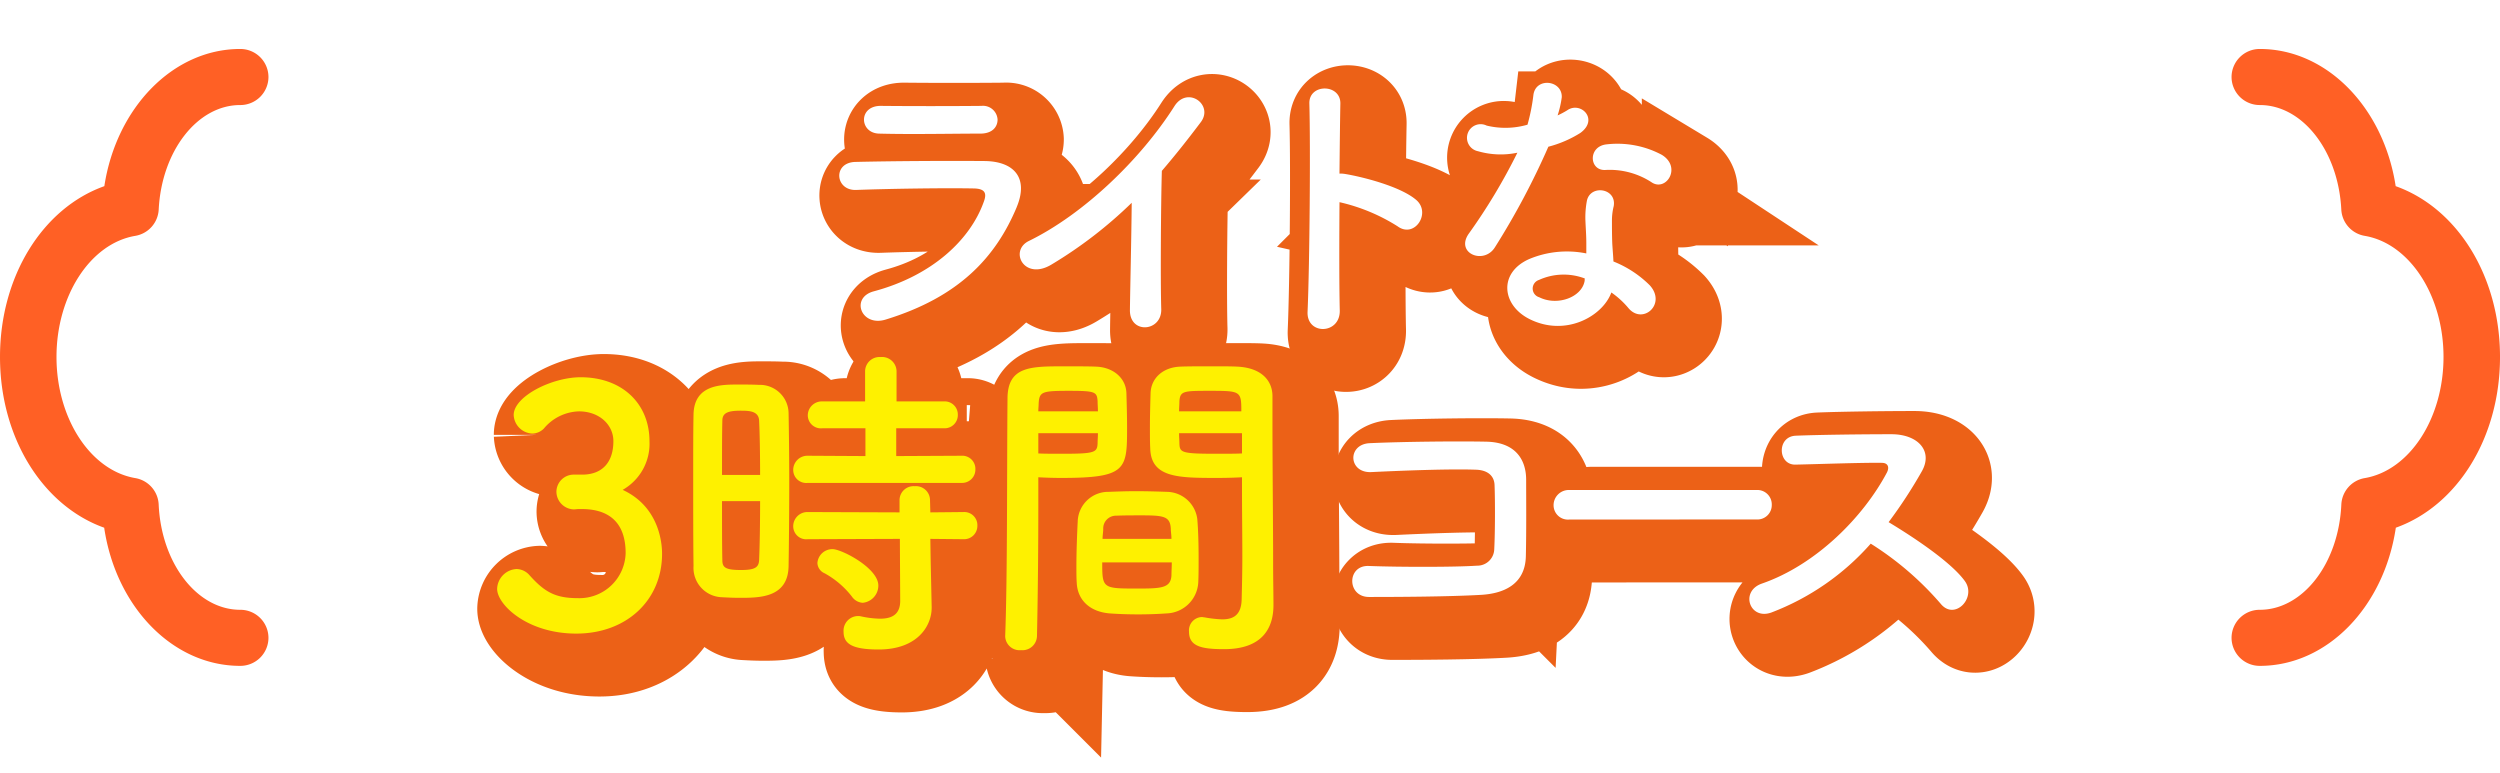 <svg xmlns="http://www.w3.org/2000/svg" xmlns:xlink="http://www.w3.org/1999/xlink" width="377.416" height="116.652" viewBox="0 0 377.416 116.652">
  <defs>
    <clipPath id="clip-path">
      <path id="パス_3924" data-name="パス 3924" d="M0,58.364H40.528V-34.765H0Z" transform="translate(0 34.765)" fill="none"/>
    </clipPath>
    <filter id="パス_6072" x="114.707" y="0" width="156.647" height="68.163" filterUnits="userSpaceOnUse">
      <feOffset dx="3" dy="3" input="SourceAlpha"/>
      <feGaussianBlur stdDeviation="3" result="blur"/>
      <feFlood flood-color="#ec6117" flood-opacity="0.624"/>
      <feComposite operator="in" in2="blur"/>
      <feComposite in="SourceGraphic"/>
    </filter>
    <filter id="パス_6074" x="63.054" y="41.402" width="148.2" height="75.25" filterUnits="userSpaceOnUse">
      <feOffset dx="3" dy="3" input="SourceAlpha"/>
      <feGaussianBlur stdDeviation="3" result="blur-2"/>
      <feFlood flood-color="#ec6117" flood-opacity="0.624"/>
      <feComposite operator="in" in2="blur-2"/>
      <feComposite in="SourceGraphic"/>
    </filter>
    <filter id="パス_6070" x="192.15" y="53.053" width="124.012" height="58.144" filterUnits="userSpaceOnUse">
      <feOffset dx="3" dy="3" input="SourceAlpha"/>
      <feGaussianBlur stdDeviation="3" result="blur-3"/>
      <feFlood flood-color="#ec6117" flood-opacity="0.624"/>
      <feComposite operator="in" in2="blur-3"/>
      <feComposite in="SourceGraphic"/>
    </filter>
  </defs>
  <g id="text-light" transform="translate(14720 -9229.32)">
    <g id="グループ_1469" data-name="グループ 1469" transform="translate(-14720 9236.715)">
      <g id="グループ_1468" data-name="グループ 1468" transform="translate(0 0)" clip-path="url(#clip-path)">
        <g id="グループ_1467" data-name="グループ 1467" transform="translate(0 -0.001)">
          <path id="パス_3923" data-name="パス 3923" d="M25.4,55.712a4.248,4.248,0,0,0-4.265-4.233c-6.5,0-11.91-6.986-12.309-15.9a4.244,4.244,0,0,0-3.539-3.983C-1.488,30.434-6.6,22.575-6.6,13.309S-1.486-3.82,5.289-4.972A4.247,4.247,0,0,0,8.83-8.936c.442-8.851,5.845-15.784,12.3-15.784A4.248,4.248,0,0,0,25.4-28.952a4.248,4.248,0,0,0-4.265-4.233c-10.139,0-18.7,8.872-20.512,20.71-9.3,3.308-15.751,13.592-15.751,25.784S-8.684,35.768.6,39.087c1.763,11.921,10.33,20.857,20.533,20.857A4.248,4.248,0,0,0,25.4,55.712" transform="translate(15.129 33.185)" fill="#ff6025"/>
        </g>
      </g>
    </g>
    <g id="グループ_1472" data-name="グループ 1472" transform="translate(-14383.111 9236.715)">
      <g id="グループ_1471" data-name="グループ 1471" transform="translate(0 0)" clip-path="url(#clip-path)">
        <g id="グループ_1470" data-name="グループ 1470" transform="translate(0 -0.001)">
          <path id="パス_3925" data-name="パス 3925" d="M0,55.712a4.248,4.248,0,0,1,4.265-4.233c6.5,0,11.91-6.986,12.309-15.9a4.244,4.244,0,0,1,3.539-3.983C26.887,30.434,32,22.575,32,13.309S26.885-3.82,20.11-4.972a4.247,4.247,0,0,1-3.541-3.965c-.442-8.851-5.845-15.784-12.3-15.784A4.248,4.248,0,0,1,0-28.952a4.248,4.248,0,0,1,4.265-4.233c10.139,0,18.7,8.872,20.512,20.71,9.3,3.308,15.751,13.592,15.751,25.784S34.083,35.768,24.8,39.087C23.035,51.008,14.468,59.944,4.265,59.944A4.248,4.248,0,0,1,0,55.712" transform="translate(0 33.185)" fill="#ff6025"/>
        </g>
      </g>
    </g>
    <g transform="matrix(1, 0, 0, 1, -14720, 9229.32)" filter="url(#パス_6072)">
      <path id="パス_6072-2" data-name="パス 6072" d="M-37.4-29.34a2.2,2.2,0,0,0-2.43-2.07c-4.545.045-10.845.045-15.165,0-3.465-.045-3.285,4.095-.315,4.185,4.86.135,11.07,0,15.3,0C-38.16-27.225-37.4-28.26-37.4-29.34Zm2.88,13.23c1.845-4.41-.36-6.93-4.86-6.975-6.12-.045-13.68,0-19.485.135-3.465.09-3.06,4.365.135,4.23,4.815-.18,13.185-.315,17.775-.225,1.71.045,1.935.765,1.485,1.98C-41.49-11.25-47.205-5.8-56.07-3.42c-3.6.945-1.935,5.4,1.755,4.275C-43.155-2.565-37.665-8.6-34.515-16.11Zm17.37-.675c-.045,5.265-.225,12.6-.27,16.2C-17.46,3.105-12.6,2.7-12.69-.72c-.135-4.5-.045-16.29.09-20.88,1.935-2.25,3.87-4.68,5.9-7.38,1.935-2.61-2.025-5.49-4-2.385-5.085,8.01-13.68,16.29-21.96,20.34-3.06,1.485-.72,6.075,3.42,3.555A65.787,65.787,0,0,0-17.145-16.785Zm31.365-.09a27.893,27.893,0,0,1,8.775,3.645c2.565,1.89,5.13-2.025,2.79-4-2.43-2.07-8.28-3.51-10.8-3.915a4.628,4.628,0,0,0-.765-.045c.045-4.41.09-8.325.135-10.53.09-3.06-4.77-3.1-4.68-.045.18,6.48.045,24.12-.27,31.41-.18,3.6,4.95,3.465,4.86-.18S14.175-10.665,14.22-16.875Zm47.16-2.97c2.2,1.4,4.545-2.34,1.485-4.185a14.233,14.233,0,0,0-8.28-1.575c-2.88.27-2.7,4-.225,3.87A11.566,11.566,0,0,1,61.38-19.845Zm-20.3-4.5a87.824,87.824,0,0,1-7.38,12.285c-1.98,2.925,2.34,4.68,4,1.98a113.711,113.711,0,0,0,8.055-15.165,17.19,17.19,0,0,0,4.815-2.07c2.88-2.07.045-4.86-1.98-3.42a13.963,13.963,0,0,1-1.44.765,15.13,15.13,0,0,0,.63-2.745c.09-2.565-3.87-3.06-4.275-.4a29.017,29.017,0,0,1-.9,4.545,12.013,12.013,0,0,1-6.165.135,2.06,2.06,0,1,0-1.305,3.87A12.311,12.311,0,0,0,41.085-24.345ZM55.26-3.24A13.032,13.032,0,0,1,57.825-.9c2.16,2.61,5.805-.585,3.24-3.42a16.327,16.327,0,0,0-5.49-3.6c-.045-.99-.135-1.935-.18-2.79-.045-1.3-.045-2.43-.045-3.465a8.976,8.976,0,0,1,.27-2.115c.45-2.7-3.51-3.285-4.05-.81a13.422,13.422,0,0,0-.225,3.015c.045,1.125.135,2.25.135,3.375v1.575a14.712,14.712,0,0,0-8.64.855c-4.635,2.07-4.14,6.93.045,9.045C48.33,3.51,53.955.36,55.26-3.24ZM51.255-5.355c-.045.135,0,.315-.045.45-.495,2.43-4.14,3.735-6.84,2.385a1.366,1.366,0,0,1-.045-2.61A9.023,9.023,0,0,1,51.255-5.355Z" transform="translate(188.5 47.39)" fill="#ec6117" stroke="#ec6117" stroke-width="13"/>
    </g>
    <path id="パス_6073" data-name="パス 6073" d="M-37.4-29.34a2.2,2.2,0,0,0-2.43-2.07c-4.545.045-10.845.045-15.165,0-3.465-.045-3.285,4.095-.315,4.185,4.86.135,11.07,0,15.3,0C-38.16-27.225-37.4-28.26-37.4-29.34Zm2.88,13.23c1.845-4.41-.36-6.93-4.86-6.975-6.12-.045-13.68,0-19.485.135-3.465.09-3.06,4.365.135,4.23,4.815-.18,13.185-.315,17.775-.225,1.71.045,1.935.765,1.485,1.98C-41.49-11.25-47.205-5.8-56.07-3.42c-3.6.945-1.935,5.4,1.755,4.275C-43.155-2.565-37.665-8.6-34.515-16.11Zm17.37-.675c-.045,5.265-.225,12.6-.27,16.2C-17.46,3.105-12.6,2.7-12.69-.72c-.135-4.5-.045-16.29.09-20.88,1.935-2.25,3.87-4.68,5.9-7.38,1.935-2.61-2.025-5.49-4-2.385-5.085,8.01-13.68,16.29-21.96,20.34-3.06,1.485-.72,6.075,3.42,3.555A65.787,65.787,0,0,0-17.145-16.785Zm31.365-.09a27.893,27.893,0,0,1,8.775,3.645c2.565,1.89,5.13-2.025,2.79-4-2.43-2.07-8.28-3.51-10.8-3.915a4.628,4.628,0,0,0-.765-.045c.045-4.41.09-8.325.135-10.53.09-3.06-4.77-3.1-4.68-.045.18,6.48.045,24.12-.27,31.41-.18,3.6,4.95,3.465,4.86-.18S14.175-10.665,14.22-16.875Zm47.16-2.97c2.2,1.4,4.545-2.34,1.485-4.185a14.233,14.233,0,0,0-8.28-1.575c-2.88.27-2.7,4-.225,3.87A11.566,11.566,0,0,1,61.38-19.845Zm-20.3-4.5a87.824,87.824,0,0,1-7.38,12.285c-1.98,2.925,2.34,4.68,4,1.98a113.711,113.711,0,0,0,8.055-15.165,17.19,17.19,0,0,0,4.815-2.07c2.88-2.07.045-4.86-1.98-3.42a13.963,13.963,0,0,1-1.44.765,15.13,15.13,0,0,0,.63-2.745c.09-2.565-3.87-3.06-4.275-.4a29.017,29.017,0,0,1-.9,4.545,12.013,12.013,0,0,1-6.165.135,2.06,2.06,0,1,0-1.305,3.87A12.311,12.311,0,0,0,41.085-24.345ZM55.26-3.24A13.032,13.032,0,0,1,57.825-.9c2.16,2.61,5.805-.585,3.24-3.42a16.327,16.327,0,0,0-5.49-3.6c-.045-.99-.135-1.935-.18-2.79-.045-1.3-.045-2.43-.045-3.465a8.976,8.976,0,0,1,.27-2.115c.45-2.7-3.51-3.285-4.05-.81a13.422,13.422,0,0,0-.225,3.015c.045,1.125.135,2.25.135,3.375v1.575a14.712,14.712,0,0,0-8.64.855c-4.635,2.07-4.14,6.93.045,9.045C48.33,3.51,53.955.36,55.26-3.24ZM51.255-5.355c-.045.135,0,.315-.045.45-.495,2.43-4.14,3.735-6.84,2.385a1.366,1.366,0,0,1-.045-2.61A9.023,9.023,0,0,1,51.255-5.355Z" transform="translate(-14532 9276.715)" fill="#fff"/>
    <g transform="matrix(1, 0, 0, 1, -14720, 9229.32)" filter="url(#パス_6074)">
      <path id="パス_6074-2" data-name="パス 6074" d="M-110.4-23.1a2.612,2.612,0,0,0-2.6,2.6,2.7,2.7,0,0,0,2.65,2.65c.2,0,.45-.05.75-.05h.45c3.55,0,6.6,1.55,6.6,6.65a6.984,6.984,0,0,1-7.2,6.8c-3.45,0-5.05-.95-7.3-3.45A2.684,2.684,0,0,0-119-8.85a3.1,3.1,0,0,0-2.95,3c0,2.35,4.5,6.75,11.95,6.75,7.55,0,12.95-5,12.95-12.05,0-.95-.1-6.95-5.95-9.65a8,8,0,0,0,4.05-7.35c0-5.6-4.05-9.65-10.4-9.65-4.35,0-10.1,2.9-10.1,5.7a2.933,2.933,0,0,0,2.8,2.8,2.511,2.511,0,0,0,1.75-.75,7.15,7.15,0,0,1,5.3-2.6c3.05,0,5.2,2,5.2,4.5,0,2.95-1.45,4.95-4.5,5.05Zm58.55,1.25a2.006,2.006,0,0,0,2.1-2.05,1.979,1.979,0,0,0-2.1-2.05l-9.85.05v-4.2h7.15a1.993,1.993,0,0,0,2.15-2.05,1.983,1.983,0,0,0-2.15-2h-7.1V-38.7a2.192,2.192,0,0,0-2.4-2.15A2.177,2.177,0,0,0-66.4-38.7v4.55h-6.4a2.118,2.118,0,0,0-2.25,2.1A1.982,1.982,0,0,0-72.8-30.1h6.45v4.2l-8.7-.05a2.143,2.143,0,0,0-2.2,2.15,1.964,1.964,0,0,0,2.2,1.95Zm.3,8.5a2.006,2.006,0,0,0,2.1-2.05,1.979,1.979,0,0,0-2.1-2.05l-5,.05-.05-1.9a2.117,2.117,0,0,0-2.3-2.05,2.117,2.117,0,0,0-2.3,2.05v1.9l-13.85-.05a2.143,2.143,0,0,0-2.2,2.15,1.964,1.964,0,0,0,2.2,1.95l13.9-.05.05,9.35c0,2.1-1.3,2.7-3.05,2.7A14.314,14.314,0,0,1-67-1.7a1.876,1.876,0,0,0-.5-.05A2.211,2.211,0,0,0-69.65.6c0,1.8,1.2,2.7,5.3,2.7,5.85,0,8-3.55,8-6.3v-.15l-.15-7-.05-3.25Zm-15.2,9.6a2.614,2.614,0,0,0,2.35-2.6c0-2.65-5.55-5.5-6.9-5.5a2.262,2.262,0,0,0-2.3,2.1A1.776,1.776,0,0,0-72.5-8.2a13.368,13.368,0,0,1,4.1,3.5A2.142,2.142,0,0,0-66.75-3.75Zm-11.2-5.5c.05-3.25.1-8,.1-12.65,0-3.85-.05-7.65-.1-10.5a4.338,4.338,0,0,0-4.5-4.25c-1-.05-2-.05-3.05-.05-2.65,0-6.7,0-6.8,4.5-.05,2.35-.05,5.7-.05,9.25,0,4.9,0,10.15.05,13.65a4.431,4.431,0,0,0,4.1,4.7c.9.05,1.85.1,2.85.1C-82.35-4.5-78.05-4.5-77.95-9.25ZM-88-23.05c0-3.25,0-6.3.05-8.2,0-1.25,1-1.5,2.8-1.5,1.25,0,2.65.05,2.75,1.45.1,2.1.15,5.1.15,8.25Zm5.75,3.95c0,3.35-.05,6.6-.15,8.9-.05,1.15-.7,1.5-2.75,1.5-2.25,0-2.8-.35-2.8-1.45C-88-12.3-88-15.65-88-19.1ZM-9.5-22.7v2.05c0,3.15.05,6.6.05,9.95,0,2.25-.05,4.4-.1,6.4-.05,2.45-1.3,3.05-2.95,3.05a17.923,17.923,0,0,1-2.65-.3c-.15,0-.25-.05-.4-.05A2.015,2.015,0,0,0-17.5.6c0,2.2,1.8,2.65,5.3,2.65,5.7,0,7.45-3.1,7.45-6.65,0-1.75-.05-3.85-.05-6.2,0-6.35-.1-14.1-.1-21.6v-3.75c0-2.25-1.55-4.25-5.25-4.45-.85-.05-2.25-.05-3.7-.05-1.95,0-4.05,0-5,.05-2.55.1-4.35,1.7-4.45,3.95-.05,1.75-.1,3.55-.1,5.3,0,1.05,0,2.15.05,3.15.15,4.4,4.3,4.4,10.2,4.4C-11.7-22.6-10.4-22.65-9.5-22.7ZM-16.1-6.85c.05-1.05.05-2.25.05-3.55,0-2.05-.05-4.25-.2-6a4.694,4.694,0,0,0-4.55-4.1c-1.45-.05-3.1-.1-4.75-.1-1.35,0-2.75.05-4.05.1a4.61,4.61,0,0,0-4.7,4.45c-.1,2-.2,4.6-.2,6.85,0,.85,0,1.7.05,2.4.1,2.6,1.95,4.4,4.95,4.65,1.35.1,2.85.15,4.35.15,1.45,0,2.95-.05,4.3-.15A4.945,4.945,0,0,0-16.1-6.85Zm-24.35,8.1c.15-7.05.2-14.05.2-19.45v-4.5c.9.05,2.15.1,3.45.1,9.85,0,9.95-1.25,9.95-7.55,0-1.75-.05-3.55-.1-5.3-.1-2.25-2-3.85-4.55-3.95-.95-.05-2.95-.05-4.85-.05-5.1,0-8.55,0-8.55,4.9-.1,10.85,0,26.65-.35,35.8v.1a2.177,2.177,0,0,0,2.4,2.05A2.192,2.192,0,0,0-40.45,1.25ZM-19-32.65c0-.5.05-1.05.05-1.5.1-1.6.65-1.6,4.65-1.6,4.6,0,4.7.05,4.7,3.1Zm9.5,6.35c-.7.05-2.3.05-3.95.05-5.3,0-5.45-.2-5.5-1.6,0-.45-.05-.95-.05-1.5h9.5Zm-30.75-6.35c0-.4.05-.8.05-1.15.1-1.8.45-1.95,4.55-1.95,4,0,4.25.15,4.35,1.55,0,.5.05,1,.05,1.55Zm9,3.3c0,.55-.05,1.05-.05,1.5-.05,1.4-.4,1.6-5.25,1.6-1.5,0-3,0-3.7-.05v-3.05Zm.7,15.95c0-.55.1-1.05.1-1.5a1.923,1.923,0,0,1,1.95-2c1.2-.05,2.55-.05,3.8-.05,3.4,0,4.35.15,4.45,2,0,.45.1.95.1,1.55ZM-20.1-9.85c0,.7-.05,1.4-.05,1.95-.1,1.95-1.55,2-5.25,2-5.15,0-5.2-.05-5.2-3.95Z" transform="translate(197.5 94.75)" fill="#ec6117" stroke="#ec6117" stroke-width="13"/>
    </g>
    <path id="パス_6075" data-name="パス 6075" d="M-110.4-23.1a2.612,2.612,0,0,0-2.6,2.6,2.7,2.7,0,0,0,2.65,2.65c.2,0,.45-.05.75-.05h.45c3.55,0,6.6,1.55,6.6,6.65a6.984,6.984,0,0,1-7.2,6.8c-3.45,0-5.05-.95-7.3-3.45A2.684,2.684,0,0,0-119-8.85a3.1,3.1,0,0,0-2.95,3c0,2.35,4.5,6.75,11.95,6.75,7.55,0,12.95-5,12.95-12.05,0-.95-.1-6.95-5.95-9.65a8,8,0,0,0,4.05-7.35c0-5.6-4.05-9.65-10.4-9.65-4.35,0-10.1,2.9-10.1,5.7a2.933,2.933,0,0,0,2.8,2.8,2.511,2.511,0,0,0,1.75-.75,7.15,7.15,0,0,1,5.3-2.6c3.05,0,5.2,2,5.2,4.5,0,2.95-1.45,4.95-4.5,5.05Zm58.55,1.25a2.006,2.006,0,0,0,2.1-2.05,1.979,1.979,0,0,0-2.1-2.05l-9.85.05v-4.2h7.15a1.993,1.993,0,0,0,2.15-2.05,1.983,1.983,0,0,0-2.15-2h-7.1V-38.7a2.192,2.192,0,0,0-2.4-2.15A2.177,2.177,0,0,0-66.4-38.7v4.55h-6.4a2.118,2.118,0,0,0-2.25,2.1A1.982,1.982,0,0,0-72.8-30.1h6.45v4.2l-8.7-.05a2.143,2.143,0,0,0-2.2,2.15,1.964,1.964,0,0,0,2.2,1.95Zm.3,8.5a2.006,2.006,0,0,0,2.1-2.05,1.979,1.979,0,0,0-2.1-2.05l-5,.05-.05-1.9a2.117,2.117,0,0,0-2.3-2.05,2.117,2.117,0,0,0-2.3,2.05v1.9l-13.85-.05a2.143,2.143,0,0,0-2.2,2.15,1.964,1.964,0,0,0,2.2,1.95l13.9-.05.05,9.35c0,2.1-1.3,2.7-3.05,2.7A14.314,14.314,0,0,1-67-1.7a1.876,1.876,0,0,0-.5-.05A2.211,2.211,0,0,0-69.65.6c0,1.8,1.2,2.7,5.3,2.7,5.85,0,8-3.55,8-6.3v-.15l-.15-7-.05-3.25Zm-15.2,9.6a2.614,2.614,0,0,0,2.35-2.6c0-2.65-5.55-5.5-6.9-5.5a2.262,2.262,0,0,0-2.3,2.1A1.776,1.776,0,0,0-72.5-8.2a13.368,13.368,0,0,1,4.1,3.5A2.142,2.142,0,0,0-66.75-3.75Zm-11.2-5.5c.05-3.25.1-8,.1-12.65,0-3.85-.05-7.65-.1-10.5a4.338,4.338,0,0,0-4.5-4.25c-1-.05-2-.05-3.05-.05-2.65,0-6.7,0-6.8,4.5-.05,2.35-.05,5.7-.05,9.25,0,4.9,0,10.15.05,13.65a4.431,4.431,0,0,0,4.1,4.7c.9.05,1.85.1,2.85.1C-82.35-4.5-78.05-4.5-77.95-9.25ZM-88-23.05c0-3.25,0-6.3.05-8.2,0-1.25,1-1.5,2.8-1.5,1.25,0,2.65.05,2.75,1.45.1,2.1.15,5.1.15,8.25Zm5.75,3.95c0,3.35-.05,6.6-.15,8.9-.05,1.15-.7,1.5-2.75,1.5-2.25,0-2.8-.35-2.8-1.45C-88-12.3-88-15.65-88-19.1ZM-9.5-22.7v2.05c0,3.15.05,6.6.05,9.95,0,2.25-.05,4.4-.1,6.4-.05,2.45-1.3,3.05-2.95,3.05a17.923,17.923,0,0,1-2.65-.3c-.15,0-.25-.05-.4-.05A2.015,2.015,0,0,0-17.5.6c0,2.2,1.8,2.65,5.3,2.65,5.7,0,7.45-3.1,7.45-6.65,0-1.75-.05-3.85-.05-6.2,0-6.35-.1-14.1-.1-21.6v-3.75c0-2.25-1.55-4.25-5.25-4.45-.85-.05-2.25-.05-3.7-.05-1.95,0-4.05,0-5,.05-2.55.1-4.35,1.7-4.45,3.95-.05,1.75-.1,3.55-.1,5.3,0,1.05,0,2.15.05,3.15.15,4.4,4.3,4.4,10.2,4.4C-11.7-22.6-10.4-22.65-9.5-22.7ZM-16.1-6.85c.05-1.05.05-2.25.05-3.55,0-2.05-.05-4.25-.2-6a4.694,4.694,0,0,0-4.55-4.1c-1.45-.05-3.1-.1-4.75-.1-1.35,0-2.75.05-4.05.1a4.61,4.61,0,0,0-4.7,4.45c-.1,2-.2,4.6-.2,6.85,0,.85,0,1.7.05,2.4.1,2.6,1.95,4.4,4.95,4.65,1.35.1,2.85.15,4.35.15,1.45,0,2.95-.05,4.3-.15A4.945,4.945,0,0,0-16.1-6.85Zm-24.35,8.1c.15-7.05.2-14.05.2-19.45v-4.5c.9.05,2.15.1,3.45.1,9.85,0,9.95-1.25,9.95-7.55,0-1.75-.05-3.55-.1-5.3-.1-2.25-2-3.85-4.55-3.95-.95-.05-2.95-.05-4.85-.05-5.1,0-8.55,0-8.55,4.9-.1,10.85,0,26.65-.35,35.8v.1a2.177,2.177,0,0,0,2.4,2.05A2.192,2.192,0,0,0-40.45,1.25ZM-19-32.65c0-.5.05-1.05.05-1.5.1-1.6.65-1.6,4.65-1.6,4.6,0,4.7.05,4.7,3.1Zm9.5,6.35c-.7.05-2.3.05-3.95.05-5.3,0-5.45-.2-5.5-1.6,0-.45-.05-.95-.05-1.5h9.5Zm-30.75-6.35c0-.4.05-.8.05-1.15.1-1.8.45-1.95,4.55-1.95,4,0,4.25.15,4.35,1.55,0,.5.05,1,.05,1.55Zm9,3.3c0,.55-.05,1.05-.05,1.5-.05,1.4-.4,1.6-5.25,1.6-1.5,0-3,0-3.7-.05v-3.05Zm.7,15.95c0-.55.1-1.05.1-1.5a1.923,1.923,0,0,1,1.95-2c1.2-.05,2.55-.05,3.8-.05,3.4,0,4.35.15,4.45,2,0,.45.1.95.1,1.55ZM-20.1-9.85c0,.7-.05,1.4-.05,1.95-.1,1.95-1.55,2-5.25,2-5.15,0-5.2-.05-5.2-3.95Z" transform="translate(-14523 9324.072)" fill="#fef100"/>
    <g transform="matrix(1, 0, 0, 1, -14720, 9229.32)" filter="url(#パス_6070)">
      <path id="パス_6070-2" data-name="パス 6070" d="M35.235-9.315c.09-4,.045-8.775.045-11.52,0-3.015-1.575-5.67-6.03-5.76-4.5-.09-12.6,0-17.55.225-3.465.135-3.285,4.545.225,4.365,4.68-.225,11.79-.5,15.75-.36,1.71.045,2.79.855,2.835,2.34.09,2.34.09,6.93-.045,9.63a2.559,2.559,0,0,1-2.61,2.52c-3.33.225-11.52.225-16.335.045-3.33-.135-3.33,4.68.045,4.68,4.635,0,12.06-.045,16.83-.315C31.815-3.645,35.145-4.995,35.235-9.315Zm34.83-5.535a2.172,2.172,0,0,0,2.295-2.2,2.182,2.182,0,0,0-2.295-2.25H41.805a2.3,2.3,0,0,0-2.385,2.3,2.167,2.167,0,0,0,2.385,2.16ZM87.3-11.2A46.815,46.815,0,0,1,97.83-2.16c2.115,2.655,5.49-.855,3.69-3.375-2.07-2.88-7.785-6.66-11.52-8.91a72.013,72.013,0,0,0,5-7.65c1.755-3.06-.54-5.625-4.59-5.625-4.545,0-11.16.09-14.445.225-2.88.135-2.7,4.455,0,4.365,3.96-.09,10.17-.315,13-.27.99,0,1.17.72.765,1.485-3.555,6.7-10.665,13.9-18.855,16.74C67.5-4.005,69.03.4,72.315-.81A38.016,38.016,0,0,0,87.3-11.2Z" transform="translate(195.62 93.27)" fill="#ec6117" stroke="#ec6117" stroke-width="13"/>
    </g>
    <path id="パス_6071" data-name="パス 6071" d="M35.235-9.315c.09-4,.045-8.775.045-11.52,0-3.015-1.575-5.67-6.03-5.76-4.5-.09-12.6,0-17.55.225-3.465.135-3.285,4.545.225,4.365,4.68-.225,11.79-.5,15.75-.36,1.71.045,2.79.855,2.835,2.34.09,2.34.09,6.93-.045,9.63a2.559,2.559,0,0,1-2.61,2.52c-3.33.225-11.52.225-16.335.045-3.33-.135-3.33,4.68.045,4.68,4.635,0,12.06-.045,16.83-.315C31.815-3.645,35.145-4.995,35.235-9.315Zm34.83-5.535a2.172,2.172,0,0,0,2.295-2.2,2.182,2.182,0,0,0-2.295-2.25H41.805a2.3,2.3,0,0,0-2.385,2.3,2.167,2.167,0,0,0,2.385,2.16ZM87.3-11.2A46.815,46.815,0,0,1,97.83-2.16c2.115,2.655,5.49-.855,3.69-3.375-2.07-2.88-7.785-6.66-11.52-8.91a72.013,72.013,0,0,0,5-7.65c1.755-3.06-.54-5.625-4.59-5.625-4.545,0-11.16.09-14.445.225-2.88.135-2.7,4.455,0,4.365,3.96-.09,10.17-.315,13-.27.99,0,1.17.72.765,1.485-3.555,6.7-10.665,13.9-18.855,16.74C67.5-4.005,69.03.4,72.315-.81A38.016,38.016,0,0,0,87.3-11.2Z" transform="translate(-14524.882 9322.593)" fill="#fff"/>
  </g>
</svg>
